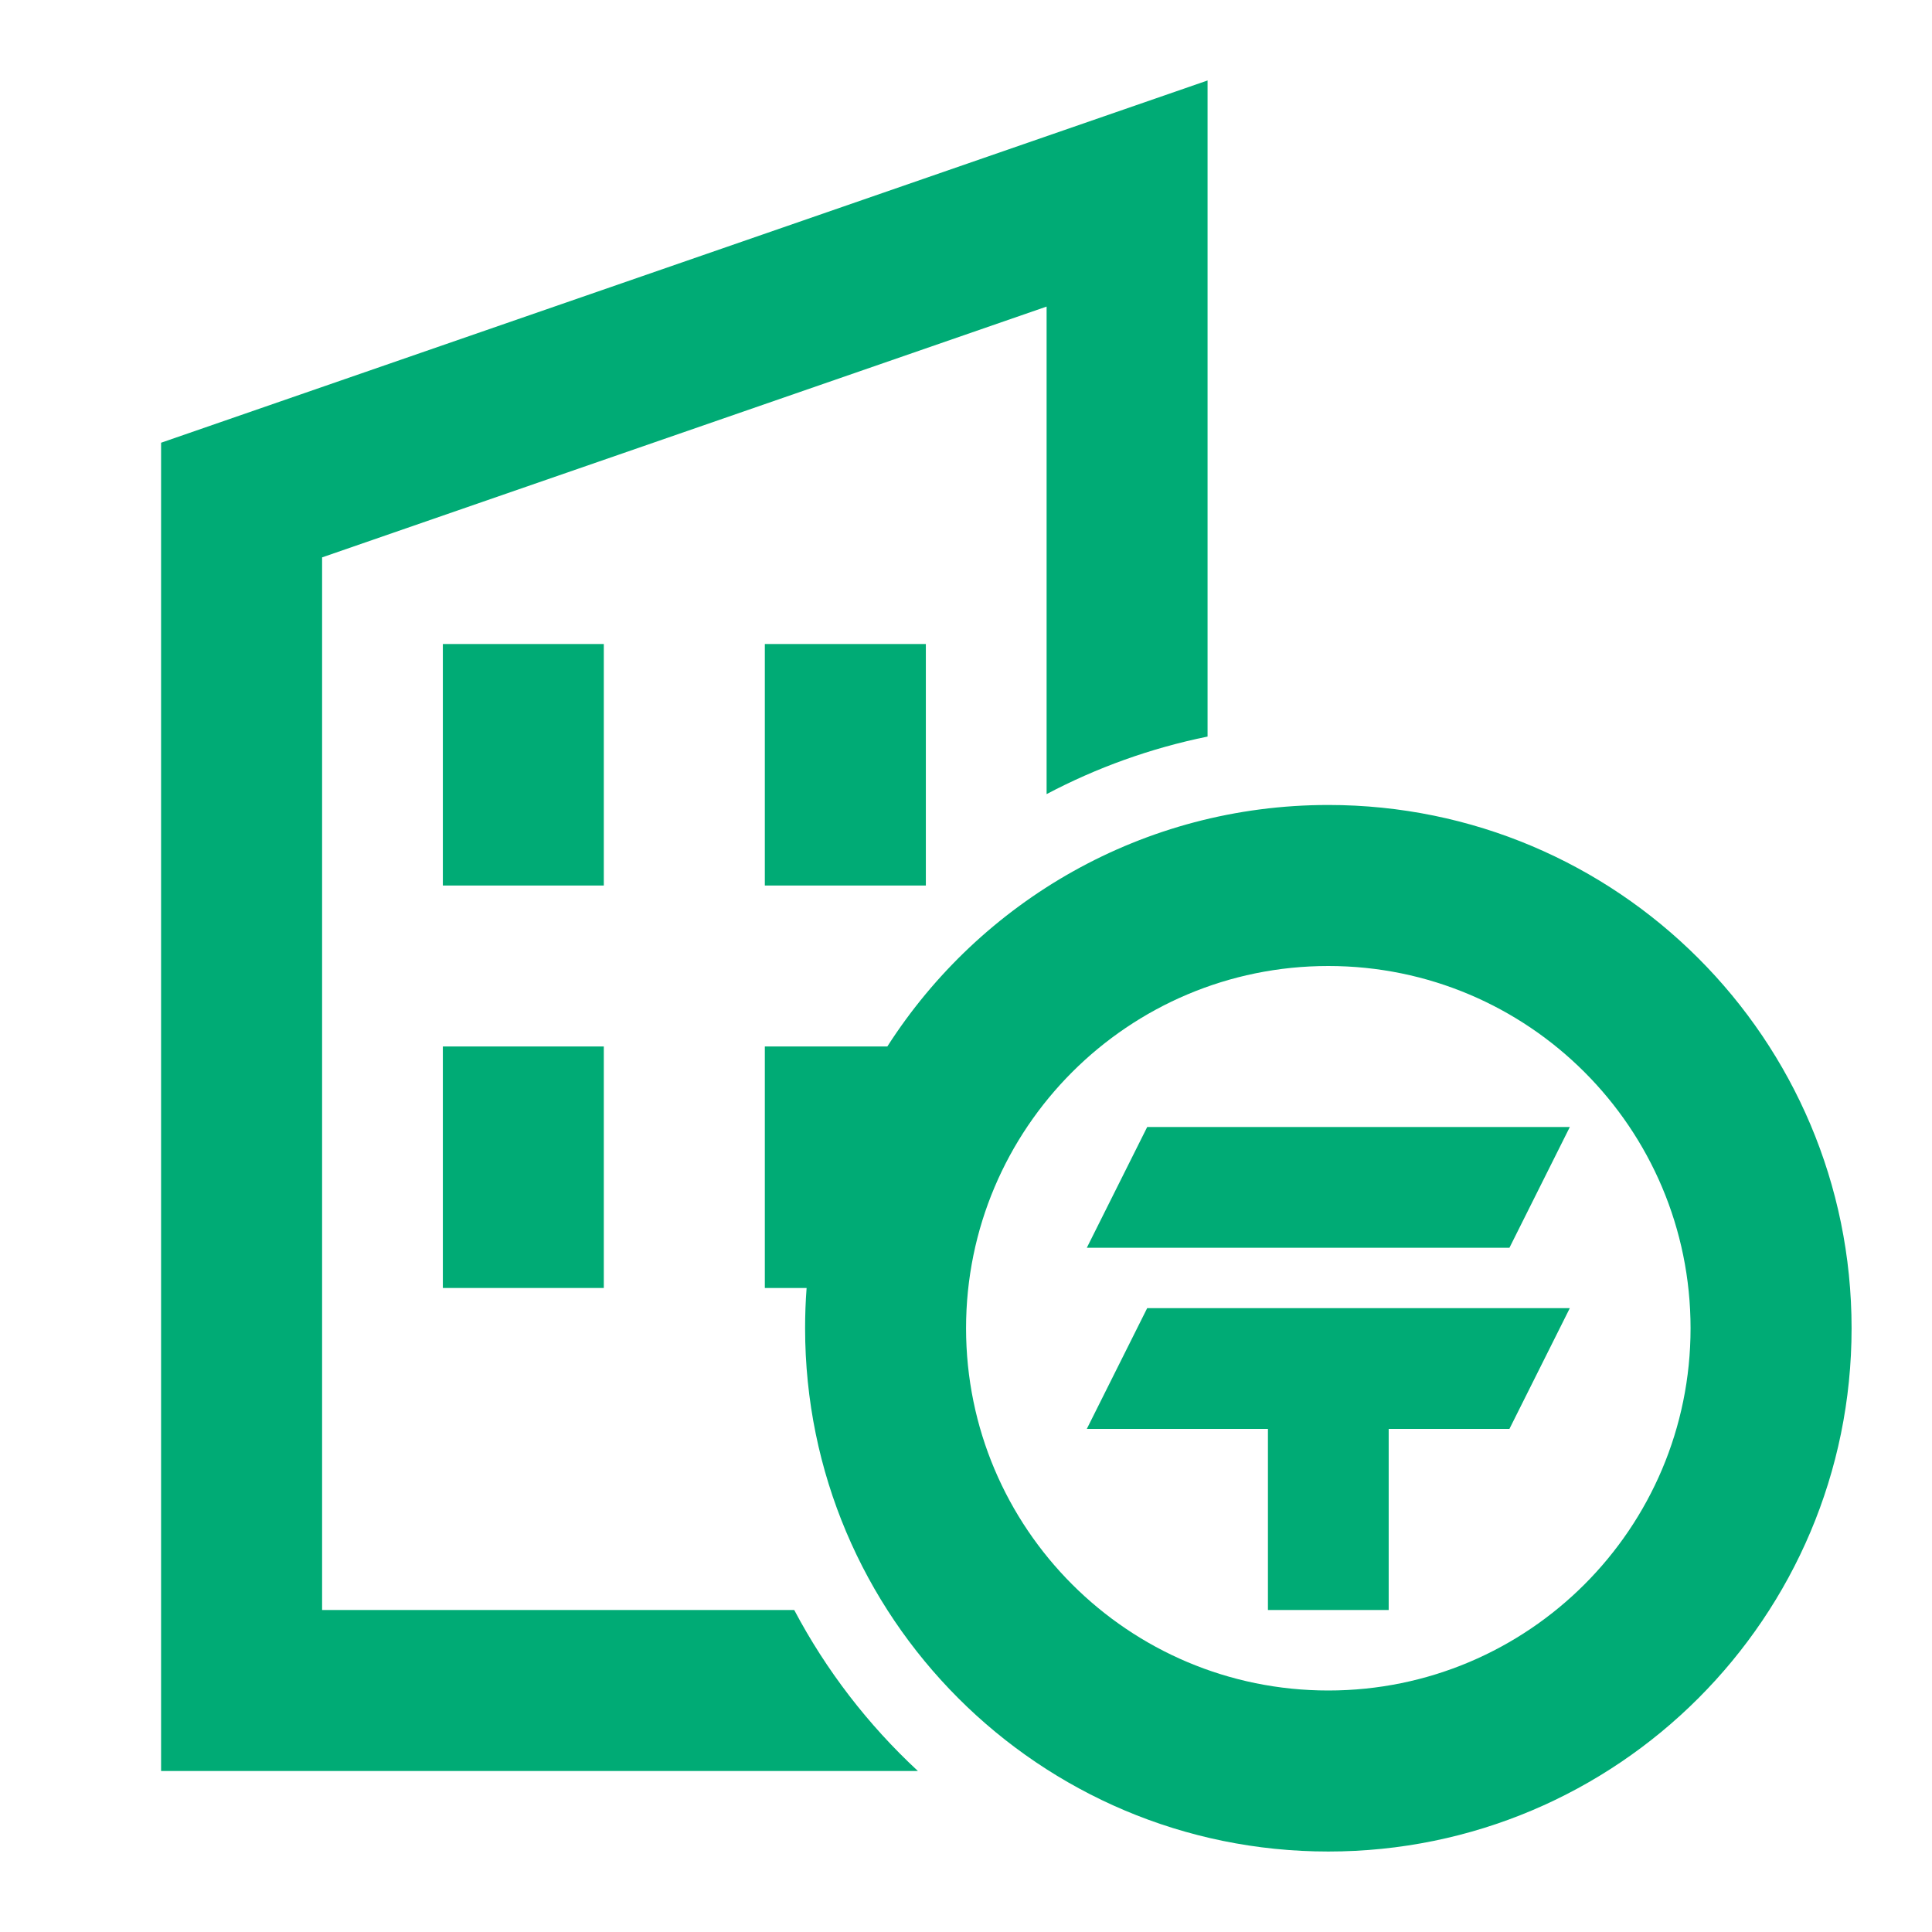 <svg width="32" height="32" viewBox="0 0 32 32" fill="none" xmlns="http://www.w3.org/2000/svg">
<g clip-path="url(#clip0_1327_13075)">
<path d="M5.335 26.667V9.232L17.335 5.078V13.153C18.162 12.716 19.057 12.392 20.001 12.2V1.333L2.668 7.333V29.333H15.203C14.379 28.569 13.684 27.668 13.155 26.667H5.335Z" fill="#00AB75"/>
<path d="M26.001 18.667L25.001 20.667H18.001L19.001 18.667H26.001Z" fill="#00AB75"/>
<path d="M26.001 21.667L25.001 23.667H23.001V26.667H21.001V23.667H18.001L19.001 21.667H26.001Z" fill="#00AB75"/>
<path fill-rule="evenodd" clip-rule="evenodd" d="M22.001 30.667C26.788 30.667 30.668 26.787 30.668 22C30.668 17.213 26.788 13.333 22.001 13.333C18.933 13.333 16.237 14.928 14.697 17.333H12.668V21.333H13.36C13.343 21.553 13.335 21.776 13.335 22C13.335 26.787 17.215 30.667 22.001 30.667ZM22.001 28C25.315 28 28.001 25.314 28.001 22C28.001 18.686 25.315 16 22.001 16C18.688 16 16.001 18.686 16.001 22C16.001 25.314 18.688 28 22.001 28Z" fill="#00AB75"/>
<path d="M7.335 10.667H10.001V14.667H7.335V10.667Z" fill="#00AB75"/>
<path d="M10.001 17.333H7.335V21.333H10.001V17.333Z" fill="#00AB75"/>
<path d="M12.668 10.667H15.335V14.667H12.668V10.667Z" fill="#00AB75"/>
</g>
<defs>
<clipPath id="clip0_1327_13075">
<rect width="32" height="32" fill="white"/>
</clipPath>
</defs>
</svg>
